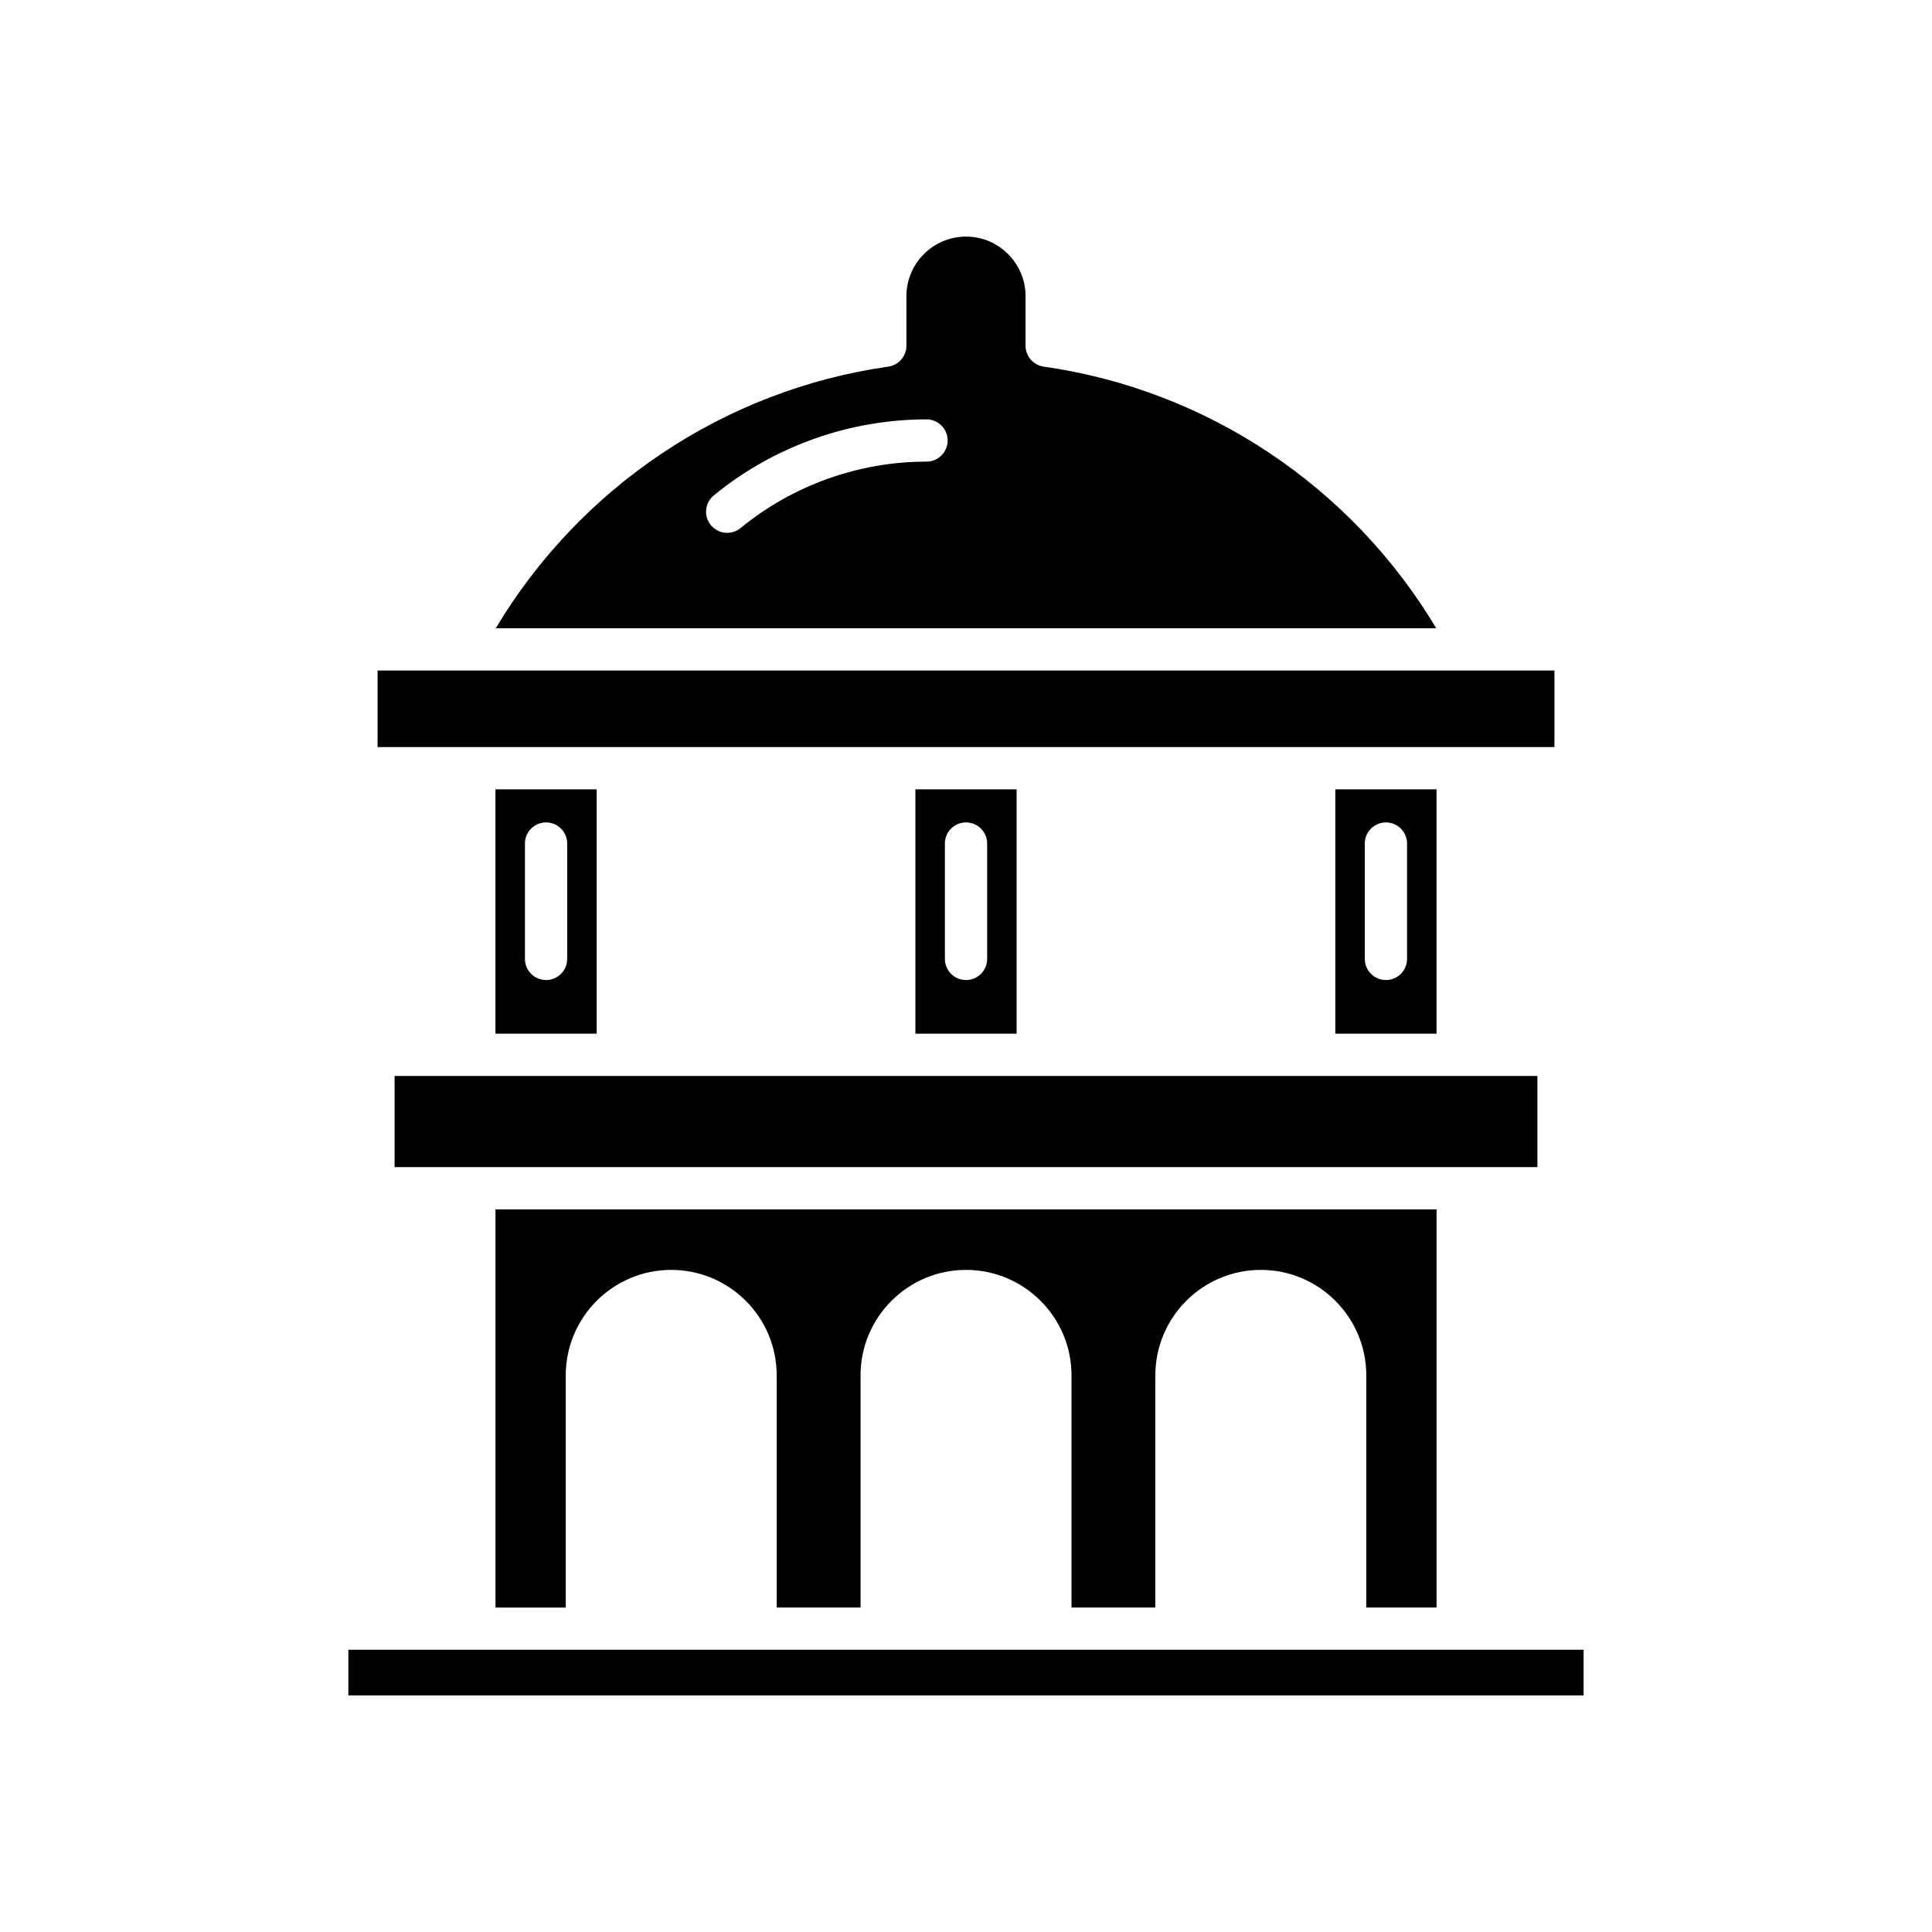 <?xml version="1.0" encoding="UTF-8"?>
<!-- Uploaded to: ICON Repo, www.svgrepo.com, Generator: ICON Repo Mixer Tools -->
<svg fill="#000000" width="800px" height="800px" version="1.1" viewBox="144 144 512 512" xmlns="http://www.w3.org/2000/svg">
 <g>
  <path d="m244.06 321.69h311.88v20.297h-311.88z"/>
  <path d="m248.57 429.14h302.86v24.156h-302.86z"/>
  <path d="m524.7 570.01v-105.51h-249.39v105.52h18.621v-61.531c0-15.414 12.539-27.953 27.953-27.953s27.953 12.539 27.953 27.953v61.527h22.219v-61.527c0-15.414 12.539-27.953 27.953-27.953s27.953 12.539 27.953 27.953v61.527h22.215v-61.527c0-15.414 12.539-27.953 27.953-27.953 15.414 0 27.953 12.539 27.953 27.953v61.527z"/>
  <path d="m236.32 581.21h327.35v12.086h-327.35z"/>
  <path d="m386.59 353.18v64.766h26.824v-64.766zm19.012 44.941c0 3.09-2.508 5.598-5.598 5.598s-5.598-2.508-5.598-5.598v-30.574c0-3.09 2.508-5.598 5.598-5.598s5.598 2.508 5.598 5.598z"/>
  <path d="m275.3 353.18v64.766h26.824v-64.766zm19.012 44.941c0 3.09-2.508 5.598-5.598 5.598s-5.598-2.508-5.598-5.598v-30.574c0-3.09 2.508-5.598 5.598-5.598s5.598 2.508 5.598 5.598z"/>
  <path d="m497.87 353.18v64.766h26.824v-64.766zm19.012 44.941c0 3.09-2.508 5.598-5.598 5.598s-5.598-2.508-5.598-5.598v-30.574c0-3.09 2.508-5.598 5.598-5.598s5.598 2.508 5.598 5.598z"/>
  <path d="m400 206.7c-8.707 0-15.789 7.086-15.789 15.789v13.129c0 2.789-2.051 5.148-4.809 5.543-43.359 6.16-81.602 31.832-104.02 69.328h249.23c-22.41-37.496-60.652-63.168-104.02-69.328-2.762-0.395-4.812-2.754-4.812-5.543v-13.129c0-8.703-7.086-15.789-15.789-15.789zm-10.465 59.633c-17.93 0-35.434 6.254-49.273 17.609-1.043 0.852-2.301 1.27-3.547 1.27-1.617 0-3.227-0.699-4.332-2.047-1.961-2.391-1.609-5.918 0.781-7.879 15.84-12.988 35.859-20.145 56.375-20.145 3.09 0 5.598 2.508 5.598 5.598-0.004 3.09-2.512 5.594-5.602 5.594z"/>
 </g>
</svg>